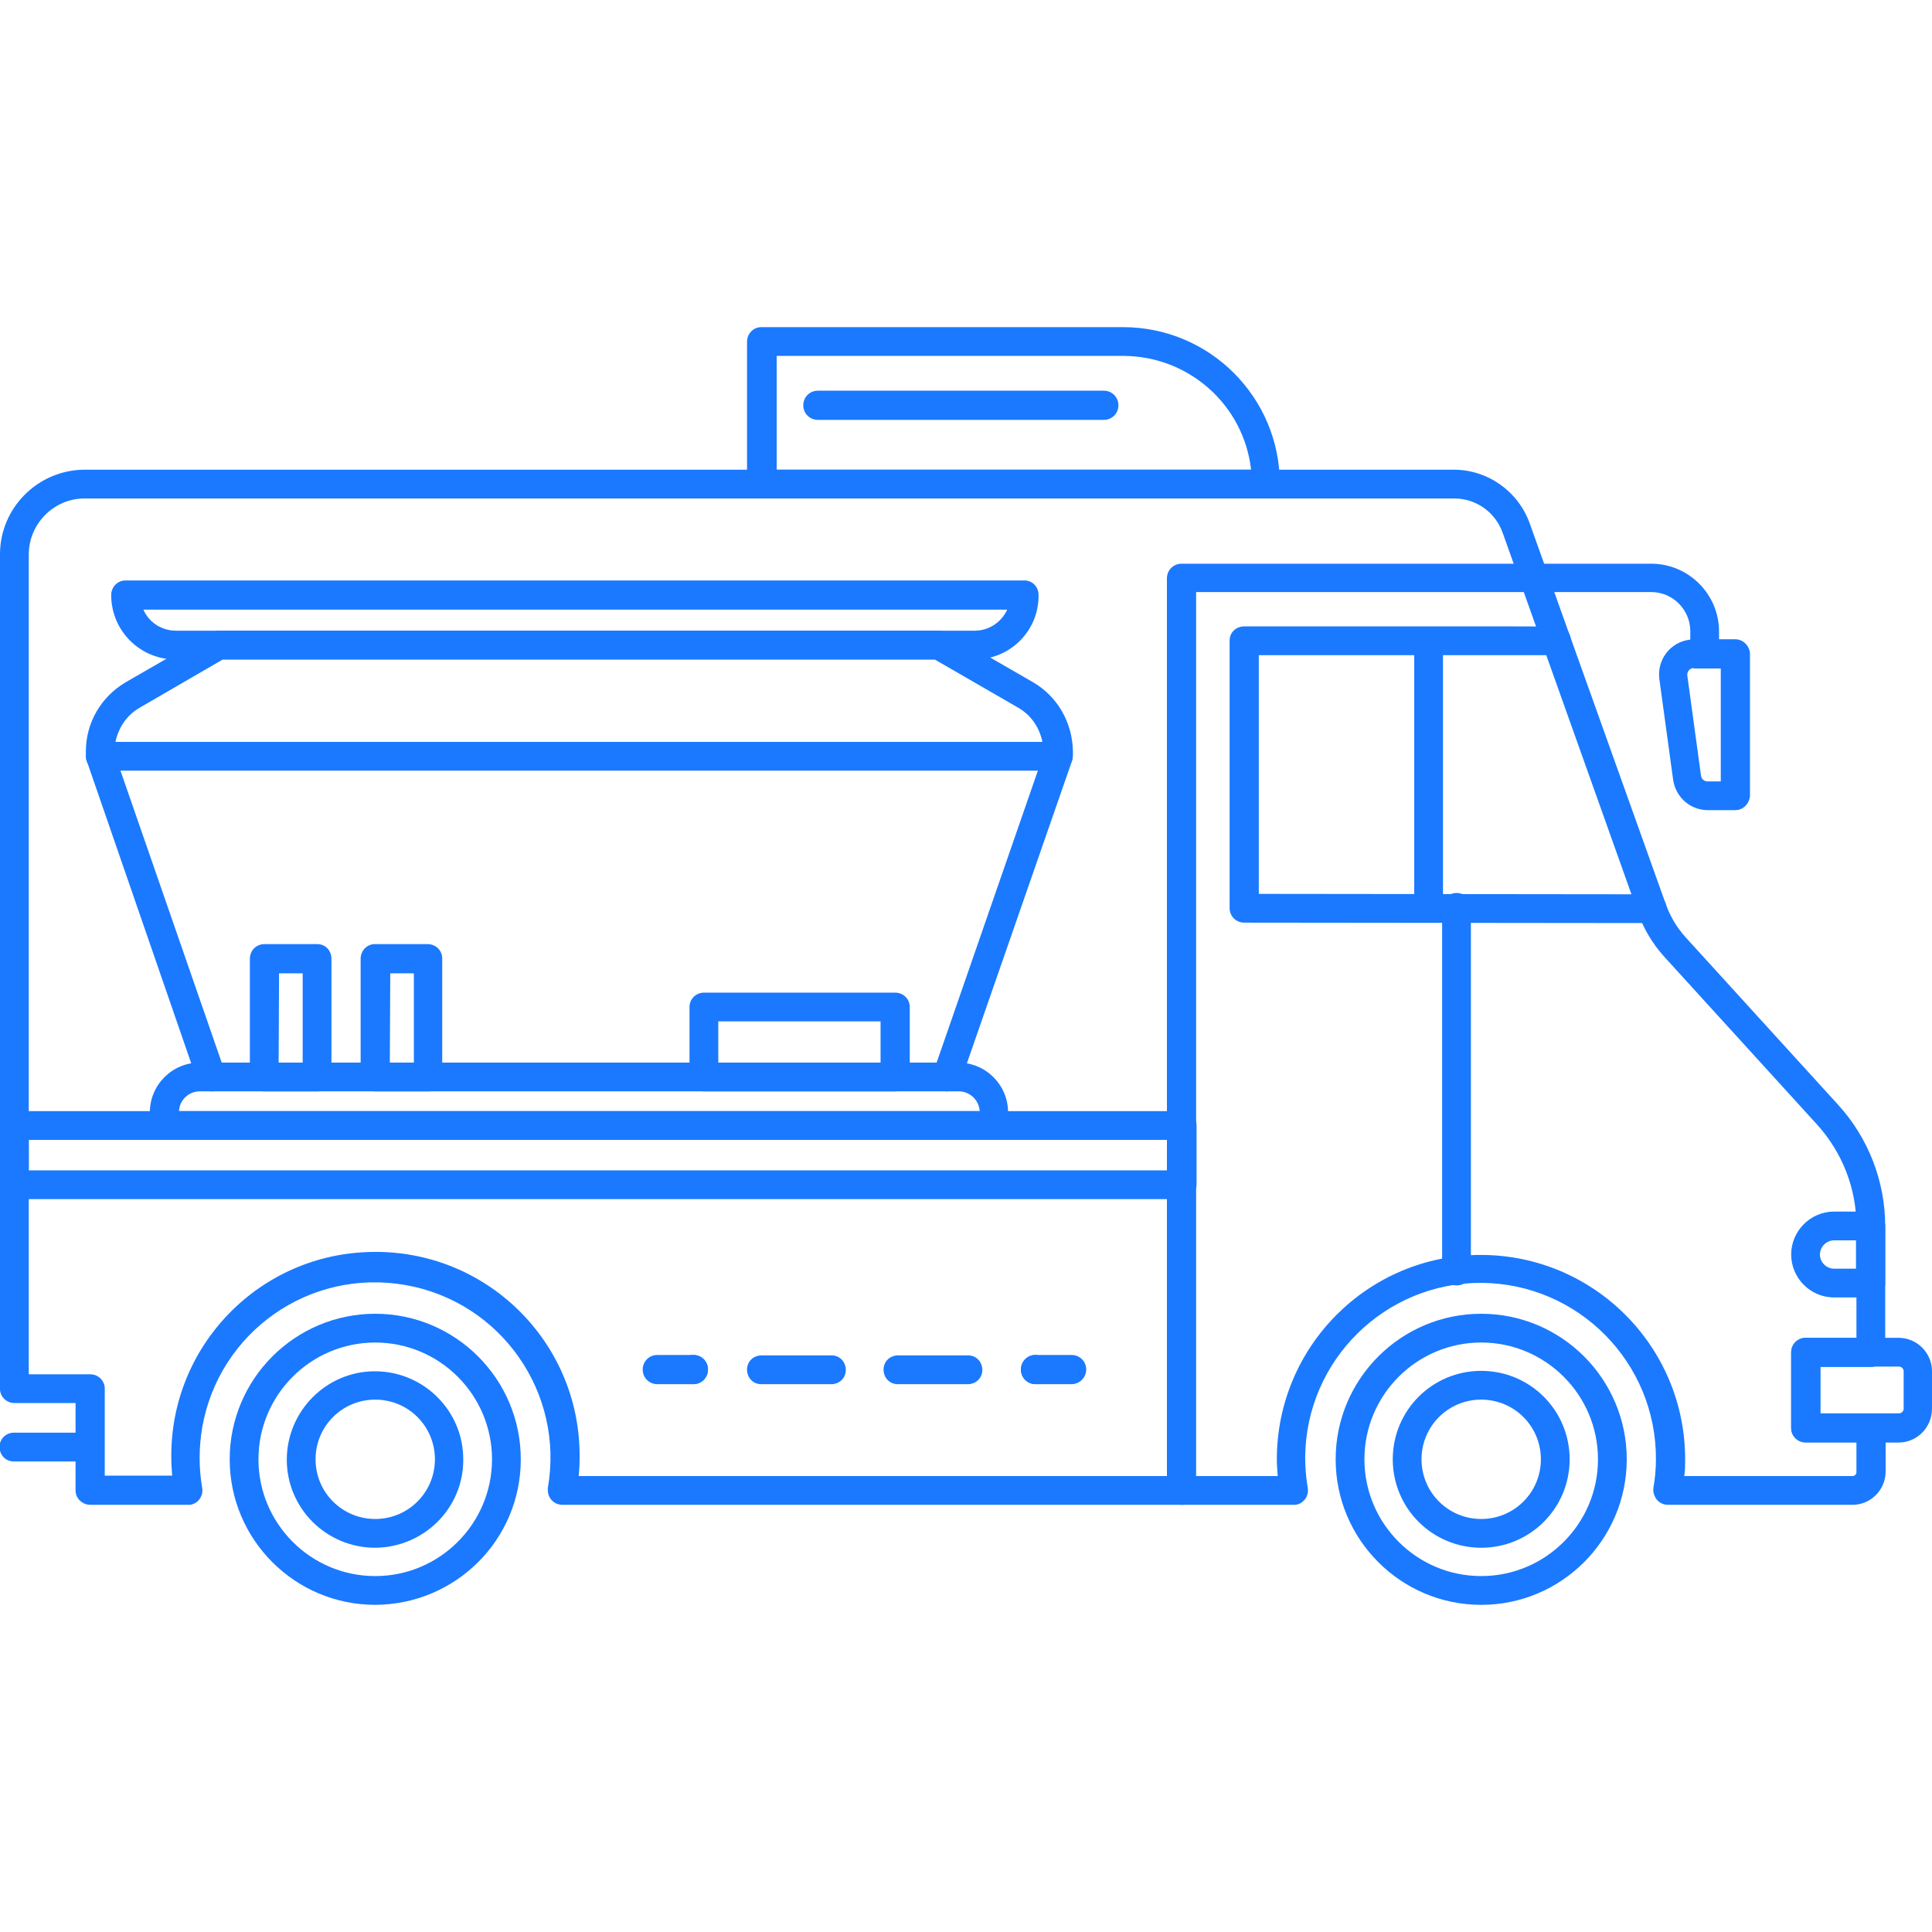 <?xml version="1.0" encoding="utf-8"?>
<!-- Generator: Adobe Illustrator 24.0.0, SVG Export Plug-In . SVG Version: 6.00 Build 0)  -->
<svg version="1.1" id="Layer_1" xmlns="http://www.w3.org/2000/svg" xmlns:xlink="http://www.w3.org/1999/xlink" x="0px" y="0px"
	 viewBox="0 0 450 450" style="enable-background:new 0 0 450 450;" xml:space="preserve">
<style type="text/css">
	.st0{fill:#1A79FF;}
</style>
<title>Artboard 2</title>
<path class="st0" d="M87.4,373.8c-18.7,0-33.9-15.2-33.9-33.9c0-18.7,15.2-33.9,33.9-33.9s33.9,15.2,33.9,33.9
	C121.3,358.6,106.2,373.7,87.4,373.8z M87.4,312.7c-15,0-27.2,12.2-27.2,27.2c0,15,12.2,27.2,27.2,27.2s27.2-12.2,27.2-27.2
	c0,0,0,0,0,0C114.6,324.9,102.4,312.7,87.4,312.7z"/>
<path class="st0" d="M87.4,360.5c-11.4,0-20.6-9.2-20.6-20.5s9.2-20.6,20.5-20.6c11.4,0,20.6,9.2,20.6,20.5c0,0,0,0,0,0
	C108,351.2,98.8,360.4,87.4,360.5z M87.4,326c-7.7,0-13.9,6.2-13.9,13.9c0,7.7,6.2,13.9,13.9,13.9c7.7,0,13.9-6.2,13.9-13.9
	c0,0,0,0,0,0C101.3,332.2,95.1,326,87.4,326L87.4,326z"/>
<path class="st0" d="M345,360.5c-11.4,0-20.6-9.2-20.6-20.6c0-11.4,9.2-20.6,20.6-20.6c11.4,0,20.6,9.2,20.6,20.6l0,0
	C365.6,351.3,356.4,360.5,345,360.5z M345,326c-7.7,0-13.9,6.2-13.9,13.9s6.2,13.9,13.9,13.9c7.7,0,13.9-6.2,13.9-13.9c0,0,0,0,0,0
	C358.9,332.2,352.7,326,345,326L345,326z"/>
<path class="st0" d="M345,373.8c-18.7,0-33.9-15.2-33.9-33.9c0-18.7,15.2-33.9,33.9-33.9c18.7,0,33.9,15.2,33.9,33.9
	C378.9,358.6,363.7,373.8,345,373.8z M345,312.7c-15,0-27.2,12.2-27.2,27.2s12.2,27.2,27.2,27.2c15,0,27.2-12.2,27.2-27.2
	C372.2,324.9,360,312.7,345,312.7z"/>
<path class="st0" d="M275.2,350.5c-1.9,0-3.4-1.5-3.4-3.4V134.7c0-1.9,1.5-3.4,3.4-3.4h109.4c8.7,0,15.8,7.1,15.8,15.8v5.1
	c0.1,1.9-1.3,3.4-3.2,3.5c-1.9,0.1-3.4-1.3-3.5-3.2c0-0.1,0-0.2,0-0.4v-5.1c0-5-4.1-9.1-9.1-9.1h-106v209.2
	C278.6,349.1,277.1,350.6,275.2,350.5z"/>
<path class="st0" d="M339.3,299.4c-1.9,0-3.4-1.5-3.4-3.4v-84.5c-0.1-1.9,1.3-3.4,3.2-3.5c1.9-0.1,3.4,1.3,3.5,3.2
	c0,0.1,0,0.2,0,0.4v84.5C342.7,297.9,341.2,299.4,339.3,299.4z"/>
<path class="st0" d="M384.8,215l-95-0.1c-1.9,0-3.4-1.5-3.4-3.4v-62.3c0-1.9,1.5-3.3,3.4-3.3h61.4c13.7,0,13.7,0,14.5,2.2
	c0.6,1.7-0.2,3.7-2,4.3c0,0,0,0,0,0c-0.4,0.2-0.9,0.2-1.3,0.2c-2.1,0-44.3,0-69.2,0v55.6l91.6,0.1c1.9,0,3.4,1.5,3.4,3.4
	S386.6,215.1,384.8,215L384.8,215z"/>
<path class="st0" d="M332.8,214.9c-1.9,0-3.4-1.5-3.4-3.4v-62.3c0.1-1.9,1.7-3.3,3.5-3.2c1.7,0.1,3.1,1.5,3.2,3.2v62.3
	C336.2,213.4,334.7,214.9,332.8,214.9L332.8,214.9z"/>
<path class="st0" d="M275.2,279.3H3.4c-1.9,0-3.4-1.5-3.4-3.3c0,0,0,0,0,0v-13.8c0-1.9,1.5-3.4,3.4-3.4c0,0,0,0,0,0h271.9
	c1.9,0,3.4,1.5,3.4,3.4v13.8C278.6,277.8,277.1,279.3,275.2,279.3C275.2,279.3,275.2,279.3,275.2,279.3z M6.7,272.6h265.1v-7.1H6.7
	V272.6z"/>
<path class="st0" d="M404.2,188.7h-6.4c-4.1,0-7.5-3-8.1-7.1l-3.2-23.4c-0.6-4.5,2.5-8.6,7-9.2c0.4-0.1,0.7-0.1,1.1-0.1h9.6
	c1.8,0,3.3,1.5,3.4,3.3v33.1C407.5,187.2,406,188.7,404.2,188.7C404.2,188.7,404.2,188.7,404.2,188.7z M394.5,155.6
	c-0.8,0-1.5,0.7-1.5,1.5c0,0.1,0,0.1,0,0.2l3.2,23.4c0.1,0.7,0.7,1.3,1.5,1.3h3.1v-26.3H394.5z"/>
<path class="st0" d="M442.2,336h-21.6c-1.9,0-3.4-1.5-3.4-3.3c0,0,0,0,0,0V315c0-1.9,1.5-3.4,3.4-3.4l0,0h21.6
	c4.3,0,7.8,3.5,7.8,7.8v8.7C450,332.5,446.5,336,442.2,336z M424,329.2h18.3c0.6,0,1.1-0.5,1.1-1.1v-8.7c0-0.6-0.5-1.1-1.1-1.1H424
	V329.2z"/>
<path class="st0" d="M21,340.4H3.4c-1.9,0.1-3.4-1.3-3.5-3.2c-0.1-1.9,1.3-3.4,3.2-3.5c0.1,0,0.2,0,0.4,0H21
	c1.9,0.1,3.3,1.7,3.2,3.5C24.1,338.9,22.7,340.3,21,340.4z"/>
<path class="st0" d="M431.5,350.5h-43c-1,0-1.9-0.4-2.6-1.2c-0.6-0.8-0.9-1.7-0.8-2.7c0.4-2.2,0.6-4.5,0.6-6.7
	c0.1-22.5-18-40.9-40.6-41.1c-22.5-0.1-40.9,18-41.1,40.6c0,2.4,0.2,4.8,0.6,7.2c0.3,1.8-0.9,3.6-2.8,3.9c-0.2,0-0.4,0-0.5,0H131
	c-1.9,0-3.4-1.5-3.4-3.4c0-0.2,0-0.4,0-0.5c3.9-22.2-10.9-43.4-33.2-47.3s-43.4,10.9-47.3,33.2c-0.8,4.7-0.8,9.5,0,14.1
	c0.3,1.8-0.9,3.6-2.8,3.9c-0.2,0-0.4,0-0.5,0H21c-1.8,0-3.4-1.5-3.4-3.3v-20.4H3.4c-1.9,0-3.4-1.5-3.4-3.3c0,0,0,0,0,0V129.1
	c0-10.8,8.8-19.6,19.6-19.7h319c7.9,0,15,5,17.7,12.5l31.7,88.7c1,2.8,2.6,5.5,4.6,7.7l35.6,39.1c7,7.7,10.9,17.8,10.9,28.2V315
	c0,1.9-1.5,3.4-3.3,3.4c0,0,0,0,0,0H424v10.9h11.8c1.9,0,3.4,1.5,3.4,3.3c0,0,0,0,0,0v10.3C439.1,347.1,435.7,350.5,431.5,350.5
	C431.5,350.5,431.5,350.5,431.5,350.5z M392.3,343.8h39.2c0.5,0,0.9-0.4,0.9-0.9v-7h-11.8c-1.9,0-3.4-1.5-3.4-3.3c0,0,0,0,0,0V315
	c0-1.9,1.5-3.4,3.4-3.4l0,0h11.8v-26c0-8.8-3.3-17.2-9.2-23.7l-35.6-39.1c-2.6-2.9-4.7-6.3-6-10L350,124.1c-1.7-4.8-6.2-8-11.3-8
	h-319c-7.1,0-12.9,5.8-13,12.9v191.1H21c1.9,0,3.4,1.5,3.4,3.3l0,0v20.3h15.7c-0.1-1.4-0.2-2.7-0.2-3.9
	c-0.4-26.3,20.6-47.9,46.9-48.2c26.3-0.4,47.9,20.6,48.2,46.9c0,0.5,0,0.9,0,1.4c0,1.3-0.1,2.6-0.2,3.9h162.8
	c-0.1-1.4-0.2-2.7-0.2-3.9c0-26.3,21.3-47.6,47.5-47.6c26.3,0,47.6,21.3,47.6,47.6C392.5,341.2,392.5,342.5,392.3,343.8z"/>
<path class="st0" d="M435.7,302.2h-8.5c-5.5,0-10-4.5-10-10c0-5.5,4.5-10,10-10h8.5c1.9,0,3.4,1.5,3.4,3.4v13.3
	C439.1,300.7,437.6,302.2,435.7,302.2C435.7,302.2,435.7,302.2,435.7,302.2z M427.2,288.9c-1.8,0-3.3,1.5-3.3,3.3
	c0,1.8,1.5,3.3,3.3,3.3h5.1v-6.6H427.2z"/>
<path class="st0" d="M49.2,254.2c-1.4,0-2.7-0.9-3.2-2.3l-25.8-74.7c-0.5-1.8,0.5-3.6,2.3-4.2c1.7-0.5,3.4,0.4,4,2l25.9,74.7
	c0.6,1.8-0.3,3.7-2.1,4.3C50,254.2,49.6,254.2,49.2,254.2z"/>
<path class="st0" d="M246.4,179.5H23.3c-1.8,0-3.3-1.5-3.3-3.3V175c0-6.6,3.5-12.7,9.3-16.1l20.1-11.6c0.5-0.3,1.1-0.4,1.7-0.4
	h167.7c0.6,0,1.2,0.2,1.7,0.4l20.1,11.6c5.7,3.3,9.2,9.4,9.3,16.1v1.1C249.8,178,248.3,179.5,246.4,179.5z M26.9,172.8h215.9
	c-0.7-3.4-2.7-6.3-5.7-8l-19.4-11.2H51.9l-19.3,11.2C29.6,166.5,27.6,169.4,26.9,172.8z"/>
<path class="st0" d="M220.6,254.2c-0.4,0-0.7-0.1-1.1-0.2c-1.7-0.6-2.7-2.5-2.1-4.3l25.9-74.7c0.7-1.7,2.7-2.5,4.4-1.8
	c1.6,0.6,2.4,2.4,2,4L223.7,252C223.3,253.3,222,254.2,220.6,254.2z"/>
<path class="st0" d="M231.5,265.5H38.3c-1.9,0-3.4-1.5-3.4-3.4v-3c0-6.4,5.2-11.6,11.6-11.6h176.7c6.4,0,11.6,5.2,11.6,11.6v3
	C234.8,264,233.3,265.5,231.5,265.5C231.5,265.5,231.5,265.5,231.5,265.5z M41.7,258.8h186.5c-0.2-2.6-2.3-4.6-4.9-4.6H46.5
	C44,254.2,41.8,256.2,41.7,258.8z"/>
<path class="st0" d="M227,153.6H40.9c-8.3,0-15-6.7-15-15c0-1.9,1.5-3.4,3.3-3.4c0,0,0,0,0,0h209.4c1.9,0,3.3,1.5,3.3,3.4
	c0,0,0,0,0,0C242,146.9,235.3,153.6,227,153.6z M33.4,142c1.3,3,4.3,4.9,7.6,4.9H227c3.3,0,6.2-1.9,7.6-4.9H33.4z"/>
<path class="st0" d="M73.9,254.2H61.6c-1.9,0-3.4-1.5-3.4-3.4v-27.5c0-1.9,1.5-3.4,3.4-3.4h12.3c1.9,0,3.3,1.5,3.3,3.4l0,0v27.5
	C77.3,252.7,75.8,254.2,73.9,254.2z M64.9,247.5h5.6v-20.8H65L64.9,247.5z"/>
<path class="st0" d="M99.8,254.2H87.4c-1.9,0-3.4-1.5-3.4-3.4l0,0v-27.5c0-1.9,1.5-3.4,3.3-3.4c0,0,0,0,0,0h12.3
	c1.9,0,3.4,1.5,3.4,3.3c0,0,0,0,0,0v27.5C103.1,252.7,101.6,254.2,99.8,254.2L99.8,254.2z M90.8,247.5h5.6v-20.8h-5.5L90.8,247.5z"
	/>
<path class="st0" d="M208.5,254.2H164c-1.9,0-3.4-1.5-3.4-3.4v-16.3c0-1.8,1.5-3.3,3.4-3.3h44.5c1.9,0,3.4,1.5,3.4,3.3v0v16.3
	C211.8,252.7,210.3,254.2,208.5,254.2z M167.3,247.5h37.8v-9.6h-37.8L167.3,247.5z"/>
<path class="st0" d="M294.9,116.1H177.4c-1.9,0-3.4-1.5-3.4-3.3c0,0,0,0,0,0V79.6c0-1.9,1.5-3.4,3.3-3.4c0,0,0,0,0,0h84.3
	c20.2,0,36.5,16.4,36.5,36.5C298.3,114.6,296.8,116.1,294.9,116.1C294.9,116.1,294.9,116.1,294.9,116.1z M180.8,109.4h110.6
	c-1.7-15.1-14.5-26.4-29.6-26.5h-80.9V109.4z"/>
<path class="st0" d="M257.1,97.8h-66.6c-1.9,0-3.4-1.5-3.4-3.4c0-1.9,1.5-3.4,3.4-3.4h66.6c1.9,0,3.4,1.5,3.4,3.4
	C260.5,96.3,259,97.8,257.1,97.8C257.1,97.8,257.1,97.8,257.1,97.8z"/>
<path class="st0" d="M161.5,322.4h-8.4c-1.9,0-3.4-1.5-3.4-3.4s1.5-3.4,3.4-3.4h8.4c1.9,0,3.4,1.5,3.4,3.4S163.3,322.4,161.5,322.4
	L161.5,322.4z"/>
<path class="st0" d="M158.1,319c0-1.9,1.5-3.4,3.4-3.4c1.9,0,3.4,1.5,3.4,3.4c0,1.9-1.5,3.4-3.4,3.4c0,0,0,0,0,0
	C159.6,322.4,158.1,320.9,158.1,319C158.1,319.1,158.1,319.1,158.1,319z"/>
<path class="st0" d="M241.2,322.4c-1.9,0-3.4-1.5-3.4-3.4c0-1.9,1.5-3.4,3.3-3.4s3.4,1.5,3.4,3.4c0,0,0,0,0,0
	C244.5,320.9,243,322.4,241.2,322.4z M225.2,322.4h-15.9c-1.9,0.1-3.4-1.3-3.5-3.2c-0.1-1.9,1.3-3.4,3.2-3.5c0.1,0,0.2,0,0.4,0h15.9
	c1.9-0.1,3.4,1.3,3.5,3.2s-1.3,3.4-3.2,3.5C225.5,322.4,225.4,322.4,225.2,322.4z M193.4,322.4h-15.9c-1.9,0.1-3.4-1.3-3.5-3.2
	c-0.1-1.9,1.3-3.4,3.2-3.5c0.1,0,0.2,0,0.4,0h15.9c1.9-0.1,3.4,1.3,3.5,3.2s-1.3,3.4-3.2,3.5C193.6,322.4,193.5,322.4,193.4,322.4z"
	/>
<path class="st0" d="M249.6,322.4h-8.4c-1.9,0-3.4-1.5-3.4-3.4s1.5-3.4,3.4-3.4h8.4c1.9,0,3.4,1.5,3.4,3.4S251.4,322.4,249.6,322.4z
	"/>
</svg>
